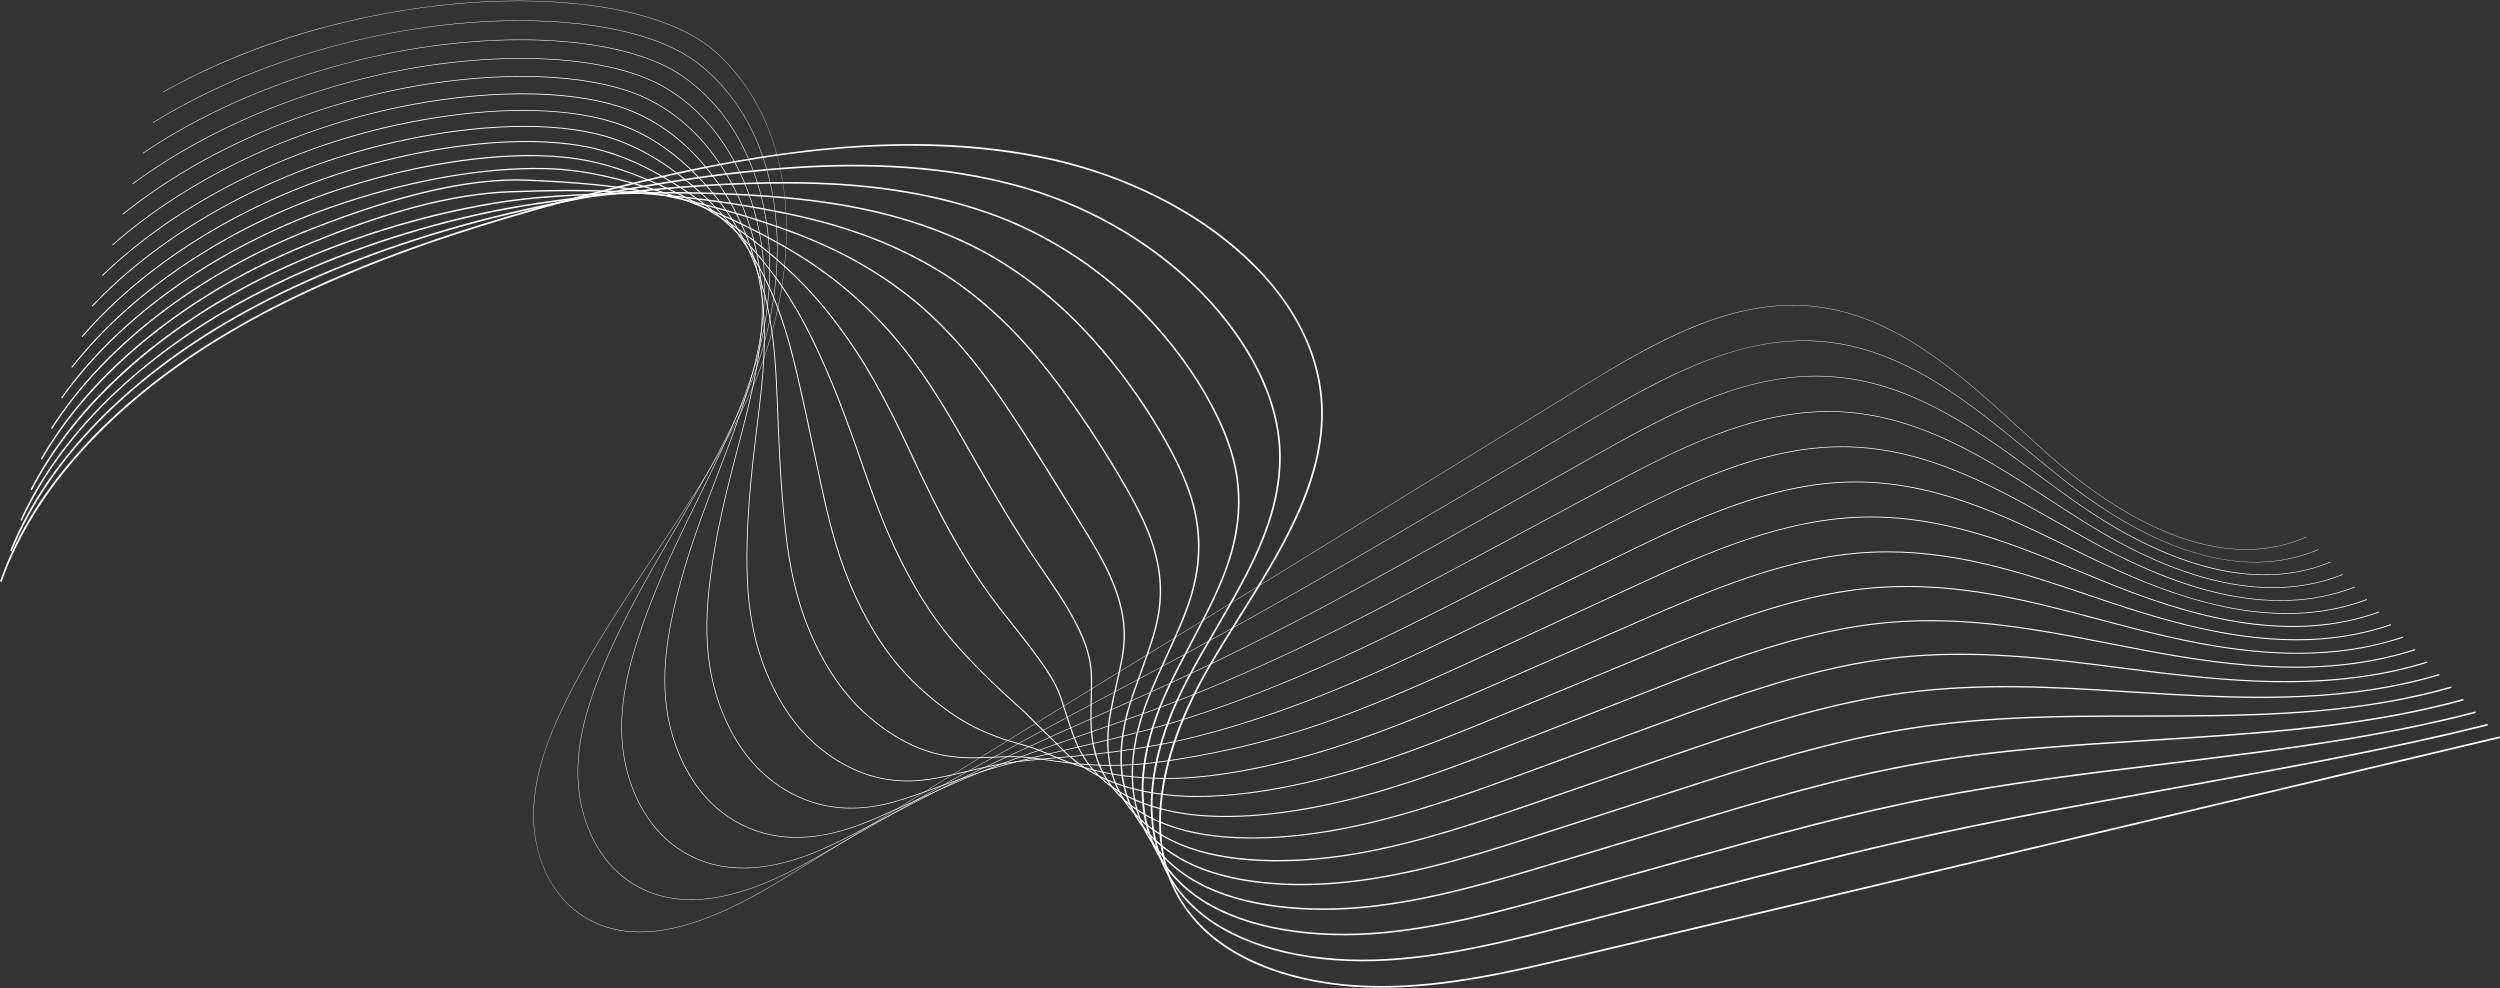 <?xml version="1.0" encoding="UTF-8"?> <svg xmlns="http://www.w3.org/2000/svg" width="956" height="378" viewBox="0 0 956 378" fill="none"><rect x="0" y="0" width="956" height="378" fill="#333333" stroke="none"/><path d="M248.582 356.307C245.449 356.542 242.446 356.503 239.594 356.191C232.721 355.437 226.499 353.07 221.102 349.154C215.565 345.137 211.065 339.328 208.088 332.352C205.316 325.858 203.892 318.503 203.971 311.081C204.042 304.33 205.186 297.382 207.471 289.839C209.323 283.725 211.969 277.131 215.562 269.68C225.209 249.677 237.775 230.85 249.929 212.643C263.223 192.728 276.969 172.133 286.91 149.964C305.574 108.345 308.81 52.091 273.969 20.23C258.189 5.801 224.498 -1.457 183.846 0.816C182.117 0.912 180.379 1.026 178.645 1.156C137.495 4.237 95.414 16.554 62.415 35.269L62.349 35.152C80.203 25.026 100.334 16.85 122.18 10.85C142.277 5.33 163.598 1.814 183.838 0.683C203.534 -0.418 222.152 0.726 237.676 3.993C245.535 5.646 252.592 7.835 258.651 10.497C264.873 13.231 270.057 16.472 274.057 20.132C282.303 27.672 288.762 36.952 293.253 47.71C297.412 57.676 299.872 68.856 300.564 80.938C301.835 103.189 297.03 127.722 287.031 150.019C277.084 172.199 263.336 192.798 250.039 212.718C237.888 230.922 225.324 249.745 215.681 269.739C210.378 280.735 204.27 295.372 204.104 311.083C203.936 326.976 210.319 341.168 221.179 349.046C231.346 356.421 244.337 358.19 259.791 354.302C271.195 351.434 284.127 345.488 299.327 336.124L605.225 147.682C618.635 139.421 632.957 130.856 647.632 124.893C664.262 118.137 679.256 115.58 693.466 117.077C724.853 120.384 749.419 142.842 773.176 164.561C776.695 167.777 780.333 171.104 783.9 174.277C804.74 192.815 845.189 221.492 881.943 205.269L881.996 205.391C866.834 212.083 849.544 211.764 830.605 204.441C815.564 198.625 799.384 188.23 783.81 174.377C780.242 171.202 776.604 167.876 773.085 164.659C749.344 142.955 724.795 120.511 693.452 117.208C663.084 114.01 634.422 129.85 605.294 147.794L377.173 288.324L299.396 336.237C284.185 345.607 271.24 351.558 259.824 354.43C255.927 355.413 252.168 356.039 248.582 356.307Z" fill="white"></path><path d="M268.271 343.968C266.288 344.117 264.36 344.156 262.487 344.085C253.429 343.767 245.377 340.922 238.554 335.629C233.216 331.486 228.771 325.64 225.704 318.725C222.852 312.297 221.201 305.045 220.932 297.752C220.368 282.541 225.245 268.221 229.556 257.443C234.226 245.892 239.997 234.169 248.269 219.431C251.635 213.448 255.141 207.448 258.53 201.644C269.231 183.324 280.295 164.38 287.925 144.241C297.482 119.009 299.724 91.369 294.076 68.408C289.572 49.928 280.595 35.214 267.395 24.676C259.536 18.402 247.523 13.617 232.653 10.838C218.079 8.113 200.766 7.307 182.586 8.503C138.561 11.4 93.35 25.426 58.548 46.98L58.459 46.838C76.37 35.745 96.794 26.704 119.165 19.964C139.878 13.724 161.807 9.704 182.576 8.337C200.769 7.139 218.096 7.947 232.684 10.673C240.051 12.049 246.727 13.909 252.526 16.2C258.467 18.547 263.504 21.354 267.499 24.544C274.337 30.004 280.118 36.689 284.684 44.415C288.883 51.523 292.098 59.581 294.239 68.368C297.166 80.266 298.018 93.197 296.77 106.803C295.618 119.371 292.614 132.337 288.083 144.302C280.449 164.454 269.38 183.404 258.676 201.73C255.287 207.532 251.781 213.533 248.417 219.514C240.149 234.246 234.38 245.963 229.713 257.507C225.407 268.269 220.538 282.568 221.101 297.746C221.677 313.3 228.24 327.413 238.659 335.498C245.454 340.768 253.474 343.601 262.495 343.917C280.288 344.595 298.772 335.37 311.126 328.371C318.381 324.234 325.727 320.022 332.831 315.95C338.643 312.619 344.651 309.174 350.582 305.786C378.179 290.088 406.109 275.213 435.68 259.464C455.424 248.949 476.605 237.255 498.635 224.706C521.29 211.761 544.24 198.235 564.488 186.303L608.18 160.556C622.286 152.242 636.163 144.302 650.824 138.506C667.496 131.916 682.497 129.295 696.685 130.493C727.925 133.131 752.831 153.629 776.919 173.455C780.581 176.468 784.367 179.585 788.08 182.555C813.95 203.251 852.037 224.821 886.563 210.045L886.629 210.199C880.54 212.805 874.105 214.361 867.363 214.866C857.284 215.62 846.512 214.029 835.144 210.092C820.032 204.858 804.163 195.637 787.976 182.686C784.261 179.715 780.474 176.598 776.812 173.585C752.744 153.777 727.858 133.295 696.671 130.66C666.396 128.104 638.721 142.753 608.264 160.701L564.572 186.447C544.325 198.381 521.375 211.907 498.718 224.852C476.686 237.401 455.504 249.096 435.759 259.613C406.189 275.36 378.261 290.236 350.665 305.932C344.734 309.32 338.726 312.765 332.914 316.096C325.81 320.169 318.464 324.38 311.209 328.517C302.534 333.431 294.86 337.051 287.748 339.587C280.831 342.049 274.307 343.517 268.271 343.968Z" fill="white"></path><path d="M288.257 331.886C284.935 332.135 281.737 332.084 278.679 331.731C270.15 330.751 262.521 327.51 256.003 322.104C245.984 313.782 239.212 299.695 237.888 284.423C236.601 269.573 240.235 255.665 243.545 245.208C247.999 231.138 253.678 218.35 258.13 208.782C260.929 202.798 263.853 196.839 266.68 191.074C275.327 173.447 283.495 156.796 288.935 138.519C295.916 115.049 296.016 89.67 289.207 68.888C283.538 51.584 273.987 38.204 260.821 29.119C245.061 18.245 215.636 13.422 181.432 15.982C179.72 16.11 178.002 16.257 176.267 16.421C132.562 20.585 88.246 35.989 54.679 58.686L54.566 58.52C71.769 46.888 91.587 37.228 113.467 29.805C133.857 22.89 155.566 18.192 176.246 16.222C194 14.531 211.093 14.773 225.679 16.924C240.503 19.109 252.695 23.27 260.934 28.954C274.139 38.064 283.714 51.478 289.399 68.825C292.952 79.671 294.654 91.524 294.456 104.055C294.275 115.532 292.432 127.469 289.128 138.577C283.682 156.868 275.512 173.527 266.861 191.163C264.034 196.926 261.111 202.885 258.312 208.867C253.863 218.429 248.187 231.209 243.737 245.268C240.432 255.707 236.804 269.589 238.087 284.404C239.406 299.624 246.152 313.659 256.131 321.948C262.618 327.331 270.211 330.555 278.7 331.532C295.336 333.445 311.903 326.217 322.918 320.615C329.34 317.348 335.794 313.982 342.035 310.727C347.241 308.012 352.625 305.205 357.971 302.464C378.018 292.188 398.562 283.047 422.348 272.462C427.184 270.31 432.185 268.084 437.289 265.802C456.66 257.136 477.953 246.727 500.576 234.861C523.423 222.808 546.604 209.753 567.056 198.235L611.125 173.424C625.37 165.403 639.369 157.738 654.005 152.112C670.719 145.688 685.728 143.003 699.892 143.902C730.981 145.875 756.225 164.43 780.637 182.374C784.446 185.173 788.384 188.067 792.246 190.822C818.53 209.58 857.028 228.969 891.171 214.812L891.248 214.999C884.92 217.622 878.22 219.198 871.189 219.725C861.311 220.465 850.774 219.134 839.671 215.733C824.711 211.15 808.717 202.825 792.129 190.987C788.266 188.232 784.328 185.336 780.518 182.537C756.129 164.611 730.91 146.073 699.878 144.103C669.739 142.191 641.895 156.329 611.223 173.599L567.154 198.411C546.7 209.929 523.518 222.985 500.669 235.041C478.041 246.908 456.745 257.32 437.37 265.987C432.266 268.27 427.265 270.496 422.429 272.648C398.645 283.231 378.104 292.372 358.062 302.645C352.716 305.386 347.334 308.193 342.128 310.908C335.886 314.163 329.431 317.529 323.009 320.796C315.306 324.714 308.413 327.517 301.934 329.365C297.192 330.717 292.619 331.56 288.257 331.886Z" fill="white"></path><path d="M308.644 320.181C303.829 320.541 299.218 320.274 294.872 319.381C286.881 317.736 279.676 314.102 273.456 308.579C268.443 304.121 264.231 298.367 260.936 291.476C257.929 285.187 255.824 278.141 254.85 271.098C252.864 256.75 255.244 243.19 257.539 232.979C260.559 219.537 264.713 207.3 267.995 198.14C270.094 192.349 272.294 186.625 274.422 181.09C280.681 164.809 286.593 149.431 289.948 132.806C294.392 110.749 292.402 88.223 284.344 69.374C277.485 53.328 267.36 41.281 254.252 33.568C236.894 23.355 205.38 19.905 169.95 24.345C126.51 29.787 83.087 46.571 50.815 70.398L50.675 70.209C67.159 58.039 86.368 47.761 107.767 39.66C127.816 32.07 149.309 26.694 169.921 24.112C187.24 21.942 204.092 21.623 218.658 23.19C233.403 24.775 245.752 28.294 254.371 33.366C267.523 41.104 277.681 53.188 284.562 69.282C288.746 79.07 291.302 89.845 292.157 101.305C292.931 111.679 292.248 122.588 290.18 132.851C286.821 149.495 280.905 164.883 274.642 181.173C272.514 186.707 270.313 192.43 268.216 198.218C264.937 207.37 260.787 219.599 257.768 233.028C255.478 243.22 253.102 256.754 255.082 271.064C257.142 285.958 264.069 299.916 273.61 308.402C279.799 313.899 286.967 317.514 294.917 319.15C310.251 322.304 324.977 317.07 334.72 312.859C340.381 310.412 346.022 307.853 351.477 305.378C356.006 303.323 360.688 301.198 365.369 299.144C380.027 292.709 395.516 287.331 413.452 281.101C421.511 278.302 429.844 275.407 438.908 272.143C457.924 265.293 479.329 256.167 502.526 245.021C525.577 233.847 548.982 221.268 569.632 210.172L614.078 186.296C628.463 178.568 642.585 171.179 657.193 165.724C673.947 159.466 688.966 156.717 703.105 157.317C734.044 158.629 759.618 175.256 784.352 191.333C788.31 193.906 792.403 196.567 796.418 199.096C835.249 223.572 868.682 230.465 895.788 219.585L895.875 219.803C887.874 223.015 879.219 224.706 870.15 224.832C861.961 224.944 853.232 223.784 844.207 221.378C829.408 217.436 813.287 210.004 796.292 199.293C792.276 196.763 788.182 194.101 784.222 191.529C759.515 175.467 733.968 158.859 703.093 157.55C670.641 156.174 639.339 172.99 614.187 186.502L569.74 210.378C549.088 221.476 525.681 234.056 502.625 245.233C479.42 256.383 458.009 265.511 438.985 272.364C429.919 275.63 421.586 278.524 413.526 281.323C395.595 287.552 380.11 292.929 365.46 299.36C360.781 301.414 356.099 303.538 351.571 305.592C346.114 308.068 340.473 310.628 334.81 313.075C328.02 316.009 321.907 317.996 316.12 319.147C313.583 319.653 311.087 319.997 308.644 320.181Z" fill="white"></path><path d="M329.422 309.009C323.001 309.49 316.828 308.823 311.058 307.026C303.592 304.7 296.812 300.671 290.905 295.052C286.095 290.467 281.941 284.681 278.556 277.854C275.475 271.638 273.142 264.694 271.812 257.774C269.177 244.081 270.193 231.375 271.533 220.753C273.181 207.689 275.779 196.122 277.859 187.503C279.199 181.95 280.627 176.512 282.009 171.252C285.943 156.274 289.659 142.128 290.964 127.097C292.714 106.818 288.638 86.491 279.486 69.865C271.269 54.934 260.866 44.517 247.686 38.018C229.498 29.049 198.077 26.899 163.635 32.267C120.402 39.004 77.873 57.171 46.952 82.107L46.783 81.898C62.536 69.195 81.135 58.302 102.064 49.525C121.756 41.266 143.032 35.207 163.593 32.002C180.481 29.37 197.088 28.495 211.616 29.472C226.27 30.456 238.785 33.33 247.804 37.777C254.854 41.253 261.26 45.992 266.847 51.862C271.623 56.88 275.954 62.892 279.719 69.735C288.897 86.407 292.984 106.787 291.23 127.12C289.923 142.172 286.205 156.331 282.268 171.319C280.886 176.577 279.458 182.015 278.119 187.565C276.041 196.177 273.445 207.736 271.798 220.786C270.461 231.387 269.448 244.066 272.074 257.723C274.92 272.518 281.851 286.053 291.09 294.859C296.967 300.449 303.712 304.457 311.138 306.771C325.14 311.134 338.042 307.909 346.529 305.103C351.426 303.484 356.257 301.73 360.93 300.034C364.779 298.636 368.761 297.19 372.773 295.822C383.054 292.317 394.147 289.741 406.994 286.761C416.773 284.491 427.857 281.92 440.53 278.482C459.298 273.392 481.409 265.334 504.476 255.18C526.91 245.303 549.54 233.716 571.424 222.509L572.209 222.107L617.033 199.167C631.557 191.732 645.803 184.622 660.383 179.335C677.178 173.244 692.204 170.429 706.32 170.73C737.108 171.386 763.009 186.097 788.056 200.326C792.167 202.661 796.419 205.076 800.589 207.366C840.576 229.351 873.226 234.91 900.407 224.357L900.503 224.606C892.475 227.723 883.802 229.448 874.726 229.731C866.537 229.986 857.798 229.077 848.747 227.025C833.911 223.662 818.115 217.307 800.459 207.6C796.286 205.309 792.034 202.893 787.922 200.557C762.903 186.347 737.033 171.651 706.313 170.997C674.002 170.308 642.482 186.442 617.155 199.405L571.545 222.748C549.658 233.956 527.025 245.545 504.583 255.425C481.506 265.585 459.381 273.648 440.599 278.741C427.922 282.179 416.834 284.752 407.052 287.022C394.214 290.001 383.127 292.574 372.858 296.075C368.848 297.443 364.868 298.888 361.019 300.286C356.345 301.982 351.512 303.737 346.612 305.357C340.722 307.305 335.388 308.476 330.304 308.938C330.01 308.962 329.716 308.986 329.422 309.009Z" fill="white"></path><path d="M351.008 298.64C344.39 299.136 336.191 298.578 327.239 294.668C320.275 291.625 313.922 287.203 308.353 281.523C299.525 272.498 292.387 258.987 288.772 244.451C285.537 231.449 285.315 218.997 285.525 208.53C285.766 196.465 286.77 185.756 287.721 176.872C288.224 172.175 288.784 167.6 289.327 163.174C291.077 148.892 292.729 135.404 291.977 121.396C290.972 102.921 284.811 84.795 274.628 70.358C265.096 56.841 254.136 47.718 241.122 42.467C222.083 34.785 190.755 33.932 157.319 40.188C114.241 48.248 72.605 67.793 43.088 93.814L42.889 93.588C50.442 86.928 58.907 80.606 68.044 74.794C76.882 69.174 86.406 63.995 96.356 59.401C115.673 50.479 136.736 43.733 157.263 39.893C173.725 36.813 190.078 35.389 204.556 35.774C219.109 36.161 231.792 38.379 241.233 42.188C254.302 47.461 265.305 56.62 274.872 70.185C280.3 77.882 284.567 86.498 287.553 95.795C290.214 104.08 291.803 112.688 292.276 121.381C293.029 135.416 291.374 148.918 289.624 163.212C289.083 167.636 288.521 172.211 288.02 176.905C287.07 185.784 286.067 196.485 285.827 208.539C285.618 218.985 285.839 231.412 289.065 244.38C292.669 258.865 299.777 272.328 308.569 281.314C314.11 286.966 320.432 291.367 327.36 294.394C339.965 299.901 351.079 298.715 358.343 297.344C362.475 296.564 366.497 295.617 370.389 294.701C373.56 293.953 376.841 293.181 380.183 292.498C386.93 291.119 394.284 290.48 402.799 289.741C413.16 288.842 426.056 287.723 442.152 284.822C460.556 281.506 482.781 274.768 506.424 265.337C529.126 256.281 551.989 245.145 574.099 234.375L584.793 229.169L619.985 212.037C635.21 204.624 648.999 198.072 663.57 192.945C680.404 187.021 695.438 184.142 709.529 184.144C740.164 184.148 766.384 196.961 791.742 209.353C796.01 211.44 800.424 213.596 804.754 215.638C830.651 227.863 869.221 242.562 905.022 229.132L905.128 229.414C897.073 232.436 888.383 234.191 879.298 234.634C871.111 235.032 862.359 234.372 853.286 232.675C838.629 229.932 822.712 224.448 804.626 215.91C800.294 213.868 795.88 211.71 791.611 209.624C766.284 197.248 740.095 184.449 709.531 184.445C677.359 184.441 645.621 199.893 620.119 212.309L574.235 234.647C552.12 245.419 529.252 256.559 506.539 265.619C482.878 275.056 460.634 281.8 442.21 285.121C426.099 288.025 413.196 289.145 402.829 290.044C394.322 290.782 386.977 291.42 380.247 292.796C376.91 293.478 373.631 294.25 370.461 294.997C366.567 295.913 362.54 296.862 358.402 297.643C356.252 298.044 353.767 298.432 351.008 298.64Z" fill="white"></path><path d="M434.62 292.469C419.878 293.574 409.233 292.05 400.393 290.785C395.586 290.098 391.435 289.504 387.612 289.507C384.959 289.509 382.378 289.619 379.883 289.725C376.761 289.858 373.531 289.996 370.17 289.919C363.488 289.767 354.409 288.763 343.419 282.306C336.819 278.429 331.057 273.747 325.803 267.993C321.404 263.164 317.366 257.314 313.802 250.608C310.583 244.55 307.793 237.815 305.737 231.128C301.848 218.492 300.489 206.531 299.522 196.312C298.522 185.752 298.054 176.448 297.588 166.247C297.449 163.19 297.331 160.195 297.217 157.298C296.627 142.289 296.118 129.326 292.997 115.702C290.29 103.941 284.065 86.612 269.778 70.851C258.723 58.657 247.534 51.051 234.562 46.913C214.354 40.466 183.898 40.902 151.007 48.106C108.029 57.519 67.286 78.445 39.224 105.518L38.991 105.277C46.162 98.357 54.275 91.747 63.1 85.63C71.644 79.708 80.911 74.209 90.645 69.284C109.574 59.709 130.42 52.272 150.93 47.78C166.965 44.268 183.062 42.302 197.481 42.096C211.922 41.888 224.779 43.445 234.659 46.597C247.689 50.754 258.925 58.389 270.021 70.628C284.358 86.443 290.604 103.828 293.32 115.63C296.448 129.284 296.958 142.261 297.548 157.288C297.662 160.183 297.78 163.178 297.919 166.233C298.385 176.429 298.853 185.729 299.851 196.283C300.817 206.486 302.173 218.426 306.053 231.032C310.421 245.228 317.709 258.618 326.047 267.769C331.278 273.498 337.015 278.16 343.585 282.019C354.508 288.437 363.533 289.434 370.174 289.586C373.524 289.662 376.747 289.525 379.865 289.391C382.364 289.286 384.948 289.174 387.609 289.173C391.456 289.17 395.618 289.765 400.438 290.455C410.998 291.966 424.138 293.846 443.773 291.16C459.183 289.052 482.899 284.622 508.375 275.492C531.348 267.257 554.45 256.571 576.789 246.237L577.359 245.973L622.937 224.904C638.308 217.798 652.215 211.512 666.757 206.551C683.631 200.793 698.673 197.851 712.737 197.553C743.218 196.909 769.754 207.84 795.415 218.412C799.844 220.235 804.423 222.122 808.916 223.902C835.2 234.333 874.237 246.719 909.637 233.897L909.751 234.212C901.671 237.138 892.966 238.924 883.869 239.526C875.683 240.066 866.919 239.659 857.822 238.315C843.154 236.148 827.575 231.667 808.791 224.212C804.296 222.432 799.715 220.545 795.287 218.72C769.657 208.162 743.154 197.244 712.743 197.887C710.639 197.931 708.536 198.034 706.445 198.191C676.698 200.418 648.316 213.539 623.075 225.208L576.927 246.541C554.58 256.878 531.473 267.568 508.485 275.807C482.982 284.948 459.242 289.382 443.815 291.491C440.583 291.933 437.521 292.252 434.62 292.469Z" fill="white"></path><path d="M455.901 297.494C452.232 297.769 448.73 297.894 445.41 297.867C422.499 297.683 410.148 292.467 401.13 288.657C398.823 287.683 396.832 286.841 394.951 286.212C393.007 285.56 391.123 285.026 389.3 284.509C386.927 283.836 384.472 283.139 381.911 282.188L381.61 282.075C376.779 280.281 369.478 277.57 359.594 269.94C353.259 265.05 348.066 260.133 343.25 254.463C335.238 245.008 327.939 231.991 322.698 217.81C318.279 205.852 315.808 194.566 313.628 184.608L313.516 184.101C312.355 178.799 311.311 173.81 310.299 168.984C309.314 164.281 308.383 159.838 307.454 155.633C303.753 138.875 300.556 124.403 294.021 110.02C287.121 94.886 277.332 81.875 264.928 71.351C256.4 64.116 244.496 55.306 228 51.363C206.882 46.317 176.516 48.017 144.691 56.026C101.775 66.827 61.927 89.132 35.363 117.222L35.095 116.968C41.884 109.79 49.644 102.894 58.159 96.472C66.406 90.251 75.416 84.434 84.938 79.182C103.465 68.96 124.095 60.83 144.6 55.67C160.208 51.741 176.046 49.243 190.399 48.446C204.716 47.65 217.749 48.536 228.086 51.005C235.309 52.731 242.114 55.473 248.892 59.386C254.239 62.473 259.411 66.186 265.168 71.071C277.615 81.631 287.436 94.684 294.358 109.869C300.911 124.287 304.111 138.777 307.817 155.555C308.746 159.761 309.677 164.206 310.664 168.911C311.674 173.735 312.719 178.722 313.88 184.023L313.991 184.53C316.168 194.475 318.637 205.749 323.047 217.683C328.273 231.825 335.549 244.803 343.532 254.226C348.331 259.874 353.507 264.776 359.82 269.649C369.66 277.246 376.929 279.944 381.74 281.731L382.041 281.843C384.589 282.789 387.036 283.483 389.402 284.155C391.228 284.673 393.116 285.208 395.069 285.863C396.964 286.498 398.962 287.343 401.274 288.319C410.264 292.117 422.575 297.319 445.414 297.501C462.873 297.641 485.926 293.432 510.329 285.65C533.57 278.239 556.909 268.006 579.478 258.111L579.937 257.91L625.893 237.776C641.41 230.977 655.436 224.959 669.946 220.163C686.859 214.571 701.906 211.563 715.948 210.968C746.273 209.68 773.118 218.745 799.079 227.512C803.671 229.062 808.419 230.666 813.079 232.173C842.004 241.549 879.645 250.762 914.256 238.671L914.378 239.02C906.271 241.851 897.546 243.672 888.446 244.429C880.263 245.107 871.487 244.954 862.367 243.965C843.363 241.905 825.073 236.449 812.968 232.525C808.306 231.017 803.556 229.413 798.964 227.861C773.035 219.106 746.224 210.053 715.967 211.336C684.069 212.691 653.243 226.197 626.043 238.114L579.628 258.448C557.049 268.348 533.703 278.584 510.443 286.001C498.624 289.771 487.17 292.707 476.4 294.729C469.113 296.093 462.256 297.019 455.901 297.494Z" fill="white"></path><path d="M468.372 304.357C460.567 304.941 453.372 304.911 447.007 304.24C435.312 303.007 425.771 300.223 417.84 295.728C411.146 291.935 407.058 287.757 403.772 284.401C403.244 283.863 402.746 283.353 402.266 282.875C401.112 281.728 399.985 280.653 398.895 279.615C397.118 277.921 395.44 276.32 393.631 274.414C392.195 272.9 390.352 271.24 388.02 269.137C384.845 266.274 380.893 262.711 375.766 257.569C371.051 252.839 366.002 247.657 360.697 240.933C353.203 231.411 345.733 218.469 339.663 204.493C335.586 195.109 332.452 186.073 329.686 178.102C328.939 175.947 328.232 173.913 327.518 171.895C324.5 163.372 320.929 153.515 317.333 145.028C310.853 129.74 304.585 116.971 295.059 104.347C285.043 91.106 273.603 80.477 260.087 71.853C249.951 65.385 237.433 58.421 221.442 55.815C199.39 52.219 169.114 55.185 138.377 63.95C95.482 76.181 56.529 99.865 31.501 128.928L31.197 128.665C37.6 121.229 45.009 114.048 53.215 107.323C61.164 100.809 69.915 94.676 79.228 89.095C97.341 78.24 117.756 69.41 138.266 63.562C169.058 54.783 199.398 51.813 221.505 55.418C237.569 58.036 250.132 65.025 260.302 71.515C267.569 76.153 274.407 81.525 280.629 87.484C285.87 92.504 290.832 98.096 295.378 104.107C304.928 116.765 311.209 129.558 317.7 144.872C321.302 153.369 324.874 163.234 327.895 171.762C328.61 173.782 329.316 175.817 330.064 177.972C332.827 185.937 335.96 194.964 340.03 204.335C346.087 218.28 353.537 231.19 361.01 240.686C366.303 247.394 371.342 252.566 376.049 257.288C381.168 262.423 385.115 265.982 388.288 268.841C390.627 270.95 392.475 272.615 393.922 274.14C395.724 276.038 397.398 277.636 399.171 279.325C400.261 280.367 401.391 281.443 402.547 282.592C403.03 283.072 403.53 283.583 404.058 284.123C410.258 290.458 420.636 301.06 447.046 303.843C464.178 305.648 487.344 302.794 512.279 295.806C535.789 289.217 559.368 279.439 582.169 269.984L582.511 269.842L628.844 250.644C641.599 245.359 657.473 238.781 673.131 233.771C690.085 228.346 705.138 225.275 719.153 224.38C749.322 222.454 776.47 229.669 802.724 236.646C807.482 237.911 812.404 239.219 817.235 240.441C848.4 248.35 884.847 254.89 918.87 243.441L918.998 243.822C909.343 247.072 899.49 248.876 889.627 249.616C864.629 251.488 839.525 246.513 817.137 240.831C812.303 239.608 807.382 238.3 802.622 237.035C776.399 230.066 749.283 222.86 719.18 224.782C687.413 226.807 656.382 239.669 628.999 251.016L582.323 270.357C559.511 279.817 535.922 289.598 512.387 296.195C496.664 300.598 481.634 303.364 468.372 304.357Z" fill="white"></path><path d="M479.975 311.993C468.141 312.879 457.476 312.431 448.599 310.61C436.09 308.044 426.343 303.29 419.628 296.477C414.016 290.784 411.41 284.7 409.599 279.498C408.708 276.939 407.935 274.526 407.116 271.97C406.56 270.236 405.986 268.443 405.372 266.603C403.658 261.467 400.142 255.863 391.938 245.189C390.601 243.45 389.143 241.614 387.599 239.669C384.743 236.073 381.505 231.997 378.142 227.396C371.168 217.838 363.73 205.312 356.628 191.173C353.578 185.102 350.874 179.331 348.258 173.748C345.936 168.791 343.741 164.11 341.523 159.686C336.433 149.537 331.754 141.272 327.218 134.419C317.377 119.55 308.073 108.857 296.11 98.667C283.177 87.677 269.813 79.069 255.253 72.348C243.45 66.899 230.391 61.664 214.888 60.257C191.876 58.169 161.689 62.4 132.067 71.863C89.16 85.572 51.1 110.634 27.642 140.626L27.299 140.358C33.315 132.666 40.372 125.203 48.273 118.174C55.921 111.371 64.417 104.926 73.523 99.016C91.21 87.541 111.408 78.008 131.934 71.451C146.891 66.673 161.792 63.236 176.22 61.235C190.455 59.261 203.478 58.787 214.927 59.827C230.495 61.239 243.596 66.49 255.435 71.955C270.032 78.693 283.429 87.322 296.392 98.338C308.389 108.557 317.717 119.277 327.582 134.182C332.127 141.049 336.815 149.329 341.913 159.495C344.134 163.923 346.33 168.607 348.654 173.567C351.268 179.147 353.971 184.916 357.018 190.982C364.109 205.1 371.535 217.604 378.494 227.143C381.852 231.735 385.087 235.808 387.941 239.401C389.486 241.347 390.945 243.184 392.284 244.926C400.521 255.644 404.055 261.281 405.786 266.469C406.401 268.311 406.976 270.105 407.532 271.84C408.349 274.393 409.122 276.804 410.012 279.358C412.581 286.736 418.595 304.014 448.689 310.186C465.5 313.635 488.78 312.134 514.237 305.961C538.016 300.195 561.833 290.876 584.865 281.863L585.094 281.774L631.805 263.511C659.398 252.721 690.674 240.492 722.366 237.791C752.38 235.229 779.823 240.613 806.364 245.816C811.294 246.782 816.391 247.782 821.396 248.708C854.596 254.869 889.944 259.073 923.492 248.209L923.626 248.623C889.987 259.518 854.575 255.307 821.317 249.135C816.31 248.209 811.212 247.21 806.281 246.243C779.769 241.046 752.357 235.666 722.404 238.224C690.774 240.921 659.531 253.138 631.964 263.915L585.026 282.267C561.98 291.284 538.15 300.609 514.342 306.381C502.244 309.315 490.636 311.196 479.975 311.993Z" fill="white"></path><path d="M490.737 320.215C487.428 320.463 484.183 320.612 481.003 320.66C469.104 320.844 458.736 319.606 450.19 316.979C437.563 313.099 428.409 306.756 422.985 298.128C419.096 291.944 417.129 284.747 416.968 276.128C416.915 273.244 416.987 270.331 417.057 267.513C417.126 264.675 417.2 261.739 417.147 258.802C417.005 251.006 414.386 243.475 408.112 232.807C405.601 228.538 402.487 223.979 398.881 218.7C397.817 217.141 396.716 215.531 395.587 213.862C387.681 202.145 379.681 188.465 373.595 177.858C372.641 176.195 371.703 174.552 370.776 172.932C365.54 163.769 360.595 155.115 355.533 147.483C349.377 138.199 343.18 130.237 337.111 123.813C325.217 111.224 312.899 101.716 297.167 92.985C281.652 84.394 266.362 77.805 250.421 72.845C237.792 68.915 224.14 65.047 208.333 64.704C183.981 64.176 154.654 69.531 125.753 79.782C82.811 95.014 45.644 121.453 23.78 152.323L23.397 152.052C29.025 144.106 35.732 136.361 43.328 129.032C50.677 121.944 58.916 115.187 67.819 108.951C85.069 96.868 105.049 86.628 125.596 79.34C140.112 74.192 154.76 70.265 169.133 67.671C183.201 65.132 196.395 63.975 208.342 64.235C224.209 64.58 237.899 68.456 250.559 72.397C266.531 77.369 281.849 83.968 297.392 92.575C313.168 101.33 325.521 110.866 337.449 123.491C343.535 129.934 349.75 137.918 355.921 147.224C360.991 154.87 365.94 163.531 371.181 172.7C372.106 174.32 373.044 175.963 373.999 177.626C380.081 188.227 388.074 201.897 395.972 213.601C397.099 215.267 398.199 216.879 399.264 218.436C402.874 223.722 405.992 228.286 408.513 232.57C414.831 243.313 417.468 250.911 417.612 258.794C417.665 261.742 417.593 264.682 417.522 267.525C417.452 270.338 417.38 273.246 417.433 276.12C417.81 296.345 428.877 309.94 450.324 316.532C466.823 321.602 490.214 321.454 516.187 316.115C540.236 311.172 564.293 302.313 587.558 293.745L634.753 276.379C662.529 266.157 694.009 254.573 725.565 251.203C755.417 248.016 783.155 251.579 809.978 255.026C815.082 255.681 820.359 256.36 825.542 256.976C856.904 260.725 893.279 263.816 928.101 252.978L928.24 253.426C912.606 258.291 895.514 260.736 875.988 260.896C858.183 261.042 840.469 259.232 825.486 257.442C820.302 256.825 815.023 256.147 809.918 255.491C783.121 252.047 755.409 248.485 725.614 251.669C694.116 255.033 662.665 266.607 634.915 276.82L587.721 294.186C564.439 302.759 540.364 311.625 516.281 316.575C507.48 318.385 498.924 319.603 490.737 320.215Z" fill="white"></path><path d="M500.617 328.925C494.348 329.394 488.262 329.52 482.544 329.287C470.514 328.798 460.164 326.799 451.781 323.344C439.1 318.12 430.546 310.176 426.358 299.735C423.225 291.925 422.551 282.855 424.356 272.774C424.983 269.267 425.795 265.706 426.581 262.26C427.418 258.586 428.284 254.787 428.938 251.015C430.689 240.902 429.3 231.753 424.289 220.422C421.694 214.55 417.912 208.142 413.035 200.328C411.507 197.875 409.949 195.364 408.369 192.818C402.526 183.403 396.486 173.666 390.567 164.545C384.564 155.292 377.372 144.58 369.55 135.279C362.206 126.547 354.624 119.119 347.013 113.204C332.786 102.147 317.742 94.157 298.233 87.297C280.746 81.162 263.528 76.596 245.599 73.339C234.119 71.254 220.6 69.963 201.765 69.15C180.63 68.241 153.704 74.308 119.449 87.7C76.455 104.509 40.181 132.326 19.927 164.021L19.503 163.75C29.899 147.483 44.24 132.393 62.127 118.902C70.607 112.506 79.813 106.551 89.489 101.201C99.023 95.929 109.041 91.23 119.265 87.232C135.294 80.966 149.292 76.42 162.057 73.334C176.957 69.732 190.324 68.156 201.786 68.649C220.644 69.461 234.185 70.756 245.689 72.845C263.645 76.106 280.887 80.678 298.399 86.822C317.962 93.702 333.05 101.716 347.321 112.808C354.959 118.744 362.568 126.196 369.934 134.955C377.773 144.276 384.975 155.004 390.988 164.27C396.909 173.396 402.951 183.133 408.795 192.551C410.375 195.097 411.933 197.608 413.461 200.062C418.349 207.894 422.14 214.319 424.748 220.218C429.801 231.647 431.201 240.882 429.431 251.101C428.776 254.886 427.907 258.692 427.07 262.373C426.286 265.811 425.475 269.368 424.851 272.863C421.897 289.365 424.205 311.437 451.972 322.879C467.93 329.455 492.052 330.69 518.15 326.27C542.465 322.15 566.758 313.755 590.251 305.636L637.716 289.245C651.514 284.48 667.152 279.08 682.703 274.592C699.771 269.667 714.842 266.404 728.779 264.615C758.471 260.803 786.494 262.567 813.594 264.274C818.876 264.607 824.337 264.951 829.702 265.246C862.954 267.091 898.3 268.033 932.727 257.749L932.87 258.23C917.214 262.906 900.097 265.625 880.542 266.54C863.11 267.356 845.792 266.641 829.674 265.747C824.307 265.452 818.846 265.108 813.562 264.776C786.486 263.071 758.488 261.308 728.842 265.113C697.475 269.14 665.815 280.074 637.88 289.721L590.414 306.112C566.903 314.238 542.59 322.64 518.233 326.765C512.306 327.77 506.384 328.494 500.617 328.925Z" fill="white"></path><path d="M509.788 338.044C500.818 338.716 492.084 338.674 484.088 337.908C471.933 336.742 461.596 333.983 453.367 329.708C440.68 323.118 432.735 313.568 429.752 301.323C426.876 289.522 429.248 277.47 431.743 269.436C433.038 265.27 434.569 261.035 436.05 256.939C437.669 252.464 439.342 247.836 440.727 243.245C444.477 230.812 444.398 220.282 440.463 208.036C438.545 202.069 435.372 195.32 430.476 186.793C423.354 174.363 415.421 162.067 407.532 151.234C399.23 139.829 391.388 130.619 383.562 123.078C375.001 114.827 366.034 107.936 356.91 102.593C340.138 92.775 322.369 86.301 299.288 81.603C280.514 77.792 261.37 75.249 240.769 73.831C225.16 72.757 208.223 73.142 195.213 73.598C172.744 74.385 145.896 81.588 113.136 95.62C70.079 114.059 34.697 143.255 16.065 175.719L15.6 175.453C25.211 158.708 38.949 143.034 56.433 128.868C64.7 122.169 73.749 115.88 83.33 110.175C92.741 104.569 102.698 99.507 112.925 95.126C145.748 81.069 172.658 73.851 195.194 73.062C208.218 72.606 225.172 72.221 240.807 73.296C261.433 74.716 280.598 77.262 299.397 81.078C310.358 83.309 320.014 85.922 328.917 89.067C339.01 92.631 348.255 96.905 357.182 102.131C366.343 107.495 375.344 114.412 383.936 122.692C391.785 130.256 399.646 139.488 407.968 150.919C415.867 161.769 423.812 174.082 430.942 186.528C435.857 195.088 439.045 201.87 440.975 207.873C443.105 214.502 444.093 220.717 443.995 226.874C443.911 232.2 443.036 237.452 441.241 243.4C439.852 248.004 438.177 252.639 436.555 257.123C435.076 261.213 433.547 265.442 432.257 269.597C427.407 285.207 423.734 313.711 453.616 329.234C469.278 337.37 493.513 339.991 520.108 336.428C544.695 333.133 569.166 325.222 592.831 317.572L640.675 302.116C670.187 292.582 700.703 282.722 731.984 278.03C761.515 273.6 789.817 273.581 817.188 273.565C822.651 273.561 828.302 273.558 833.852 273.518C868.954 273.286 903.284 272.27 937.344 262.521L937.491 263.036C921.812 267.524 904.671 270.518 885.088 272.187C867.147 273.718 849.235 273.953 833.856 274.054C828.303 274.093 822.652 274.097 817.188 274.101C789.837 274.118 761.555 274.136 732.063 278.56C700.825 283.248 670.329 293.099 640.838 302.627L592.995 318.082C569.306 325.74 544.813 333.659 520.178 336.96C516.701 337.425 513.226 337.787 509.788 338.044Z" fill="white"></path><path d="M518.287 347.482C506.845 348.338 495.63 348.008 485.638 346.509C473.352 344.665 463.028 341.153 454.955 336.069C442.301 328.101 434.971 316.943 433.172 302.904C431.396 289.057 435.434 275.249 439.133 266.105C441.092 261.265 443.336 256.347 445.505 251.591C447.908 246.325 450.392 240.881 452.52 235.478C456.368 225.705 460.315 212.347 456.643 195.646C455.164 188.916 452.31 181.591 447.921 173.255C441.598 161.222 433.501 149.004 424.505 137.921C415.951 127.383 406.894 118.282 397.583 110.87C387.718 103.018 377.366 96.661 366.812 91.975C347.677 83.392 326.559 78.285 300.348 75.903C280.661 74.119 259.595 73.602 235.945 74.319C220.862 74.777 205.265 75.25 188.683 78.04C160.819 82.73 132.515 91.546 106.828 103.535C63.706 123.663 29.218 154.235 12.207 187.412L11.7 187.152C20.527 169.939 33.666 153.684 50.752 138.843C58.805 131.846 67.698 125.224 77.182 119.159C86.464 113.223 96.359 107.792 106.587 103.018C132.319 91.006 160.675 82.174 188.59 77.477C205.21 74.681 221.529 74.185 235.928 73.748C259.6 73.03 280.689 73.548 300.399 75.333C326.674 77.721 347.851 82.844 367.044 91.453C377.639 96.159 388.034 102.542 397.936 110.424C407.28 117.861 416.367 126.992 424.945 137.56C433.965 148.671 442.083 160.923 448.424 172.988C452.836 181.371 455.707 188.741 457.198 195.523C458.776 202.702 459.103 209.62 458.198 216.672C457.426 222.682 455.79 228.723 453.048 235.686C450.915 241.102 448.426 246.554 446.021 251.827C443.854 256.576 441.612 261.489 439.659 266.318C432.499 284.011 425.006 316.537 455.256 335.585C470.566 345.225 494.915 349.235 522.065 346.581C547.129 344.047 571.673 336.653 595.408 329.502L643.629 314.981C673.329 306.038 704.039 296.79 735.186 291.44C764.556 286.397 793.132 284.613 820.767 282.89C826.416 282.537 832.257 282.173 837.999 281.787C873.573 279.409 908.293 276.51 941.962 267.288L942.112 267.838C926.41 272.138 909.244 275.406 889.633 277.827C872.073 279.995 854.515 281.254 838.037 282.355C832.295 282.741 826.452 283.106 820.802 283.458C793.181 285.18 764.621 286.962 735.281 292.002C704.169 297.346 673.475 306.589 643.793 315.527L595.573 330.047C571.812 337.207 547.241 344.61 522.121 347.148C520.843 347.275 519.563 347.387 518.287 347.482Z" fill="white"></path><path d="M525.571 357.236C525.069 357.273 524.568 357.309 524.065 357.343C511.126 358.175 498.377 357.408 487.195 355.128C474.795 352.599 464.482 348.326 456.543 342.429C443.951 333.075 437.244 320.309 436.609 304.485C435.971 288.605 441.648 273.041 446.522 262.779C449.144 257.26 452.095 251.658 454.949 246.242C458.138 240.191 461.435 233.931 464.313 227.719C469.534 216.446 475.221 201.205 472.825 183.259C471.827 175.784 469.386 168.084 465.365 159.718C459.598 147.707 451.338 135.566 441.478 124.61C432.467 114.596 422.415 105.868 411.604 98.664C400.509 91.271 388.769 85.447 376.715 81.354C354.664 73.812 330.734 70.268 301.405 70.2C280.714 70.155 257.724 71.662 231.122 74.804C213.862 76.843 198.262 78.828 182.137 82.482C152.811 89.127 125.352 98.874 100.522 111.451C56.704 133.646 23.97 164.777 8.349 199.106L7.799 198.857C15.841 181.184 28.384 164.353 45.08 148.833C52.92 141.545 61.657 134.591 71.046 128.161C80.195 121.897 90.022 116.093 100.25 110.913C125.123 98.314 152.629 88.55 182.003 81.894C198.156 78.233 213.772 76.246 231.05 74.205C257.677 71.06 280.69 69.552 301.405 69.595C330.801 69.664 354.792 73.219 376.908 80.782C389.012 84.891 400.799 90.738 411.937 98.16C422.789 105.391 432.879 114.153 441.924 124.204C451.823 135.202 460.115 147.392 465.906 159.454C469.956 167.878 472.415 175.637 473.421 183.178C474.453 190.911 474.118 198.53 472.397 206.471C470.945 213.17 468.55 220.002 464.859 227.971C461.975 234.198 458.673 240.464 455.481 246.522C452.63 251.934 449.682 257.53 447.065 263.038C439.504 278.95 425.33 318.494 456.9 341.944C471.949 353.122 496.414 358.515 524.025 356.74C549.288 355.051 574.047 348.132 597.99 341.436L646.588 327.851C676.474 319.496 707.378 310.857 738.39 304.855C767.597 299.202 796.442 295.673 824.336 292.259C830.175 291.545 836.211 290.806 842.146 290.06C872.619 286.24 910.544 281.487 946.581 272.059L946.733 272.641C910.658 282.079 872.712 286.836 842.221 290.658C836.286 291.403 830.248 292.142 824.409 292.857C796.525 296.268 767.691 299.797 738.504 305.446C707.518 311.444 676.625 320.079 646.75 328.431L598.152 342.016C574.657 348.589 550.373 355.38 525.571 357.236Z" fill="white"></path><path d="M533.631 367.121C531.094 367.311 528.555 367.45 526.006 367.533C497.78 368.426 473.04 361.593 458.13 348.784C445.622 338.04 439.54 323.667 440.051 306.062C440.572 288.134 447.875 270.822 453.91 259.454C457.188 253.256 460.846 246.972 464.385 240.895C468.365 234.059 472.481 226.99 476.105 219.961C485.896 201.089 489.874 185.95 489.007 170.868C488.52 162.781 486.433 154.473 482.807 146.176C477.525 134.08 469.102 122.019 458.45 111.297C448.866 101.651 437.822 93.293 425.624 86.454C413.379 79.531 400.254 74.241 386.611 70.729C361.853 64.329 334.326 62.289 302.457 64.494C279.845 66.059 255.646 69.488 226.294 75.287C210.255 78.42 193.012 81.998 175.587 86.924C145.234 95.504 117.857 106.418 94.214 119.367C50.346 143.39 18.481 175.861 4.489 210.798L3.898 210.561C11.157 192.436 23.107 175.032 39.416 158.835C54.586 143.77 72.92 130.301 93.908 118.808C117.593 105.837 145.016 94.904 175.414 86.312C192.862 81.379 210.12 77.799 226.172 74.663C255.55 68.859 279.776 65.427 302.414 63.86C334.353 61.652 361.947 63.698 386.772 70.114C400.467 73.639 413.644 78.951 425.938 85.9C438.187 92.768 449.278 101.162 458.903 110.85C469.61 121.626 478.078 133.754 483.391 145.923C487.047 154.289 489.151 162.669 489.643 170.832C490.516 186.035 486.515 201.277 476.669 220.254C473.039 227.297 468.918 234.374 464.933 241.217C461.398 247.289 457.744 253.566 454.472 259.755C445.147 277.318 426.876 321.102 458.543 348.303C473.335 361.009 497.916 367.787 525.983 366.898C551.445 366.062 576.418 359.609 600.571 353.37L649.546 340.721C679.622 332.953 710.721 324.921 741.592 318.271C770.637 312.015 799.745 306.756 827.895 301.671C833.925 300.582 840.161 299.455 846.292 298.337C878.768 292.421 915.579 285.717 951.199 276.832L951.353 277.449C915.713 286.339 878.893 293.047 846.406 298.964C840.274 300.082 834.039 301.209 828.007 302.298C799.863 307.382 770.76 312.64 741.726 318.894C710.869 325.541 679.775 333.571 649.706 341.338L600.73 353.987C578.96 359.61 556.518 365.407 533.631 367.121Z" fill="white"></path><path d="M541.495 377.204C536.996 377.541 532.482 377.726 527.95 377.724C514.649 377.72 501.639 375.867 490.325 372.364C477.706 368.457 467.41 362.661 459.721 355.14C453.273 348.833 448.657 341.381 445.998 332.99C443.577 325.345 442.745 316.821 443.527 307.656C445.229 287.716 454.132 268.632 461.302 256.134C465.251 249.252 469.612 242.274 473.829 235.527C489.17 210.981 505.033 185.6 505.197 158.481C505.335 135.684 494.012 113.853 472.454 95.35C452.419 78.155 425.451 65.64 396.513 60.105C336.827 48.69 274.534 61.618 221.47 75.77C182.159 86.254 131.453 101.584 87.911 127.281C44.011 153.19 13.015 187.002 0.633 222.488L0 222.267C6.479 203.697 17.841 185.725 33.769 168.849C48.459 153.284 66.561 139.104 87.571 126.703C106.376 115.604 127.43 105.789 151.935 96.697C172.046 89.234 194.086 82.379 221.297 75.123C255.442 66.017 283.236 60.41 308.77 57.475C341.37 53.73 370.111 54.374 396.639 59.447C410.981 62.19 424.89 66.655 437.978 72.718C451.144 78.816 462.889 86.26 472.888 94.842C483.274 103.757 491.383 113.577 496.989 124.029C502.949 135.141 505.935 146.735 505.864 158.486C505.79 170.738 502.53 183.696 495.9 198.101C490.002 210.912 482.067 223.607 474.394 235.884C470.18 242.625 465.823 249.597 461.881 256.469C450.849 275.699 428.599 323.764 460.187 354.663C474.728 368.887 499.427 377.049 527.948 377.056C553.605 377.062 578.795 371.083 603.156 365.302L955.821 281.601L955.977 282.252L603.311 365.954C583.209 370.724 562.542 375.629 541.495 377.204Z" fill="white"></path></svg> 
